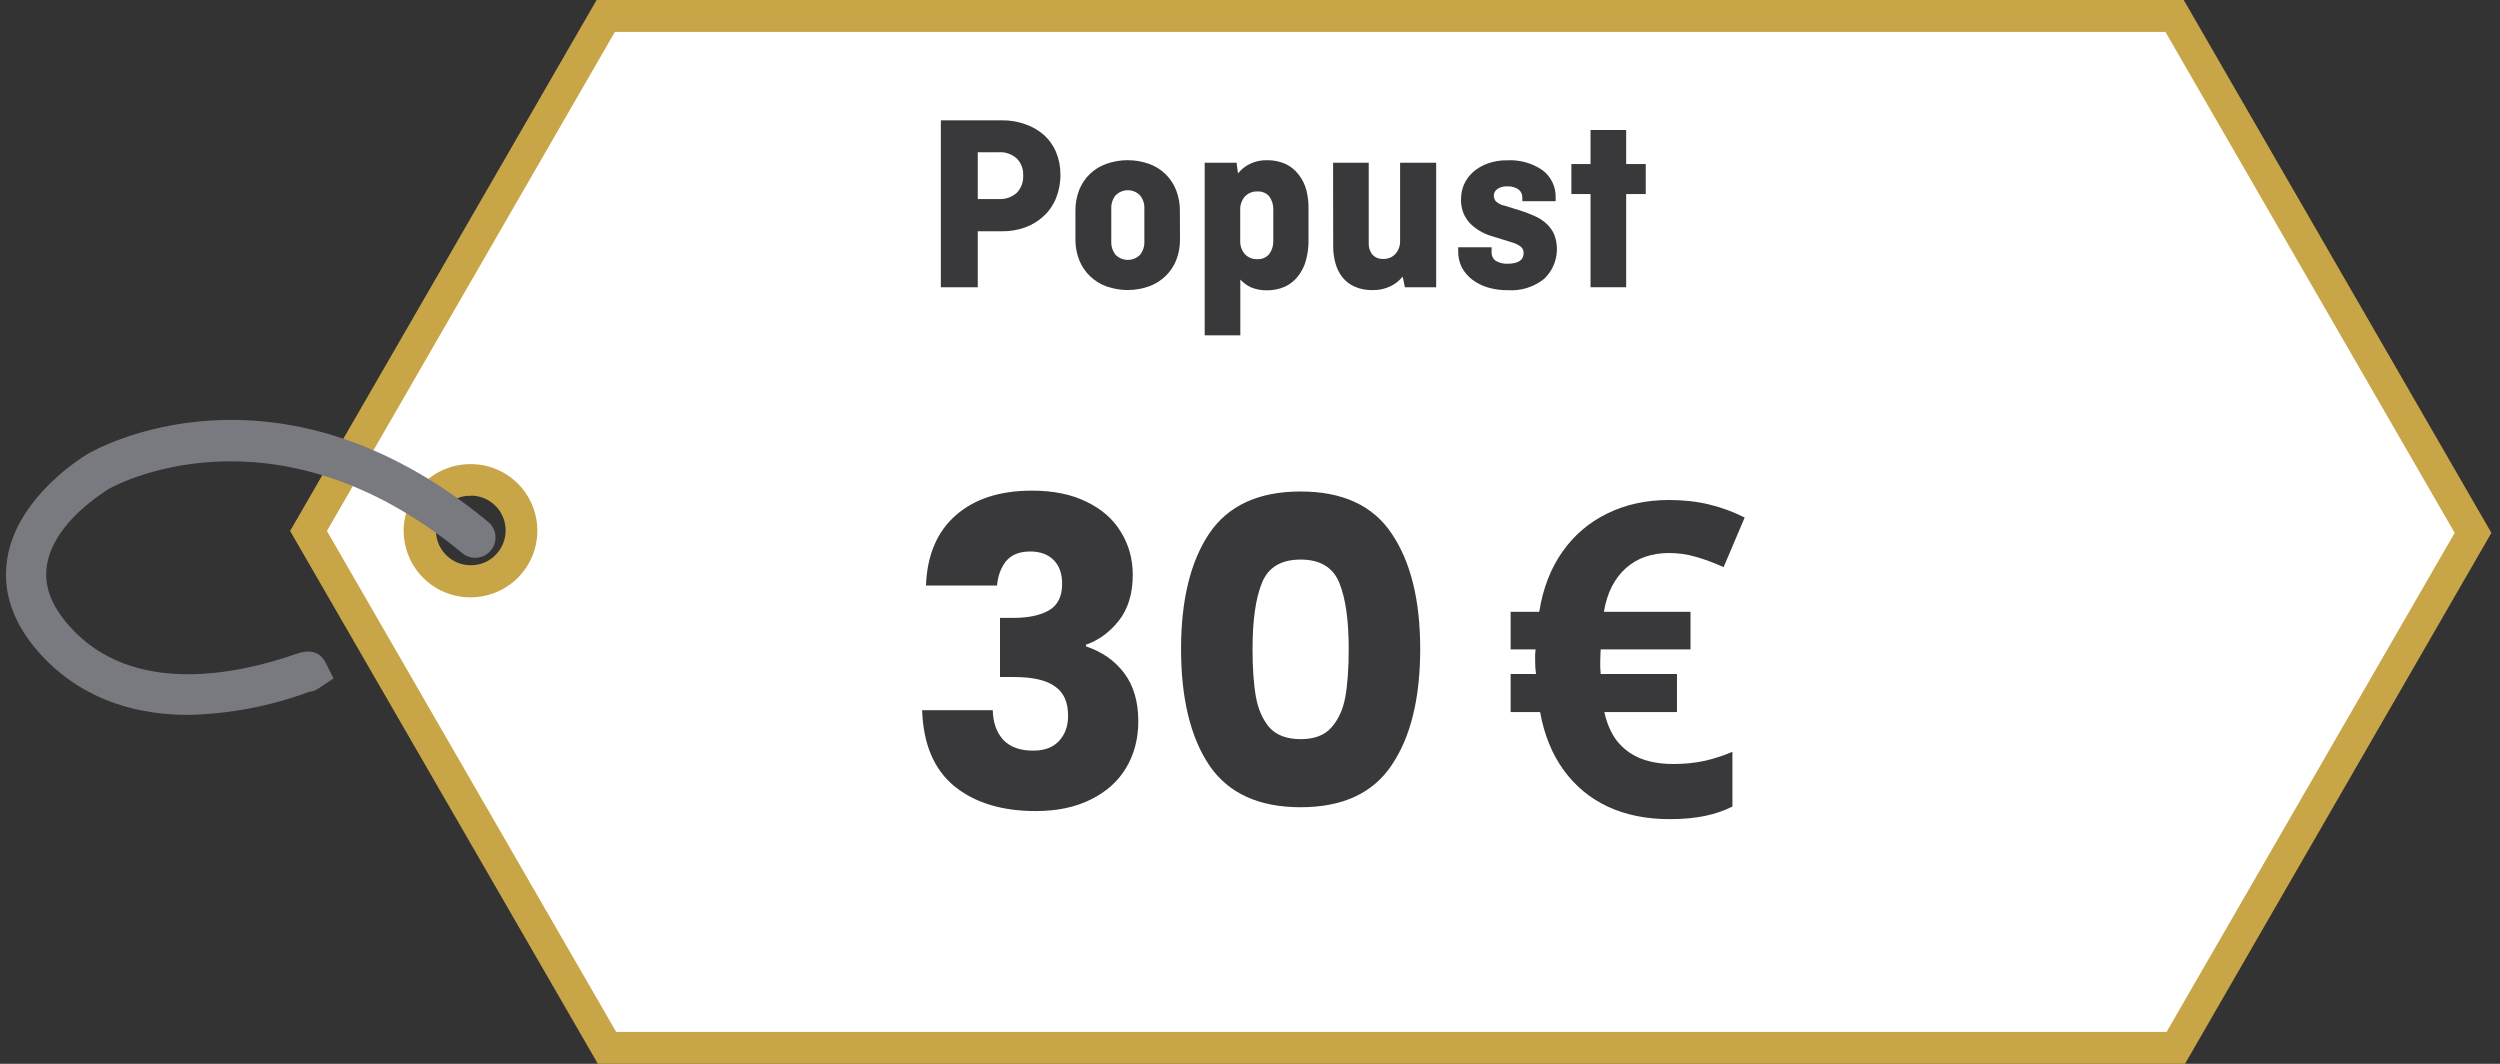 <svg width="235" height="100" viewBox="0 0 235 100" fill="none" xmlns="http://www.w3.org/2000/svg">
<rect x="0" y="0" width="235" height="100" fill="#333333" stroke="none"/>
<g clip-path="url(#clip0_156_2)">
<path d="M204.41 1.5H56.94L29 49.91L57.06 98.5H204.52L232.47 50.09L204.41 1.5ZM44.26 54.5C43.339 54.498 42.439 54.223 41.674 53.71C40.909 53.197 40.313 52.468 39.962 51.616C39.611 50.765 39.52 49.828 39.701 48.925C39.882 48.022 40.326 47.192 40.978 46.541C41.63 45.891 42.461 45.448 43.365 45.269C44.268 45.09 45.205 45.183 46.056 45.536C46.907 45.889 47.634 46.486 48.145 47.252C48.657 48.018 48.93 48.919 48.93 49.84C48.935 50.456 48.818 51.067 48.586 51.638C48.353 52.209 48.01 52.727 47.576 53.165C47.142 53.602 46.625 53.948 46.056 54.184C45.486 54.42 44.876 54.541 44.26 54.54V54.5Z" fill="white"/>
<path d="M205.39 100H56.2L27.27 49.91L56.08 0H205.27L234.19 50.09L205.39 100ZM57.92 97H203.66L230.74 50.09L203.55 3H57.8L30.73 49.91L57.92 97Z" fill="#C8A546"/>
<path d="M44.26 56.15C42.656 56.164 41.108 55.562 39.935 54.468C38.762 53.374 38.053 51.872 37.956 50.271C37.858 48.67 38.379 47.092 39.411 45.864C40.442 44.636 41.906 43.85 43.5 43.67C44.316 43.572 45.144 43.635 45.935 43.856C46.727 44.077 47.468 44.453 48.114 44.96C48.761 45.467 49.302 46.097 49.705 46.814C50.108 47.53 50.367 48.319 50.465 49.135C50.563 49.951 50.5 50.779 50.279 51.57C50.058 52.362 49.682 53.102 49.175 53.749C48.667 54.396 48.038 54.937 47.321 55.34C46.605 55.743 45.816 56.002 45 56.1C44.754 56.13 44.507 56.147 44.26 56.15ZM44.26 46.61H43.85C42.988 46.716 42.203 47.16 41.669 47.845C41.135 48.529 40.894 49.398 41 50.26C41.106 51.122 41.55 51.906 42.235 52.441C42.919 52.975 43.788 53.216 44.65 53.11C45.078 53.062 45.491 52.929 45.866 52.718C46.24 52.506 46.568 52.221 46.83 51.88C47.209 51.398 47.444 50.818 47.51 50.209C47.575 49.599 47.468 48.983 47.2 48.431C46.932 47.879 46.514 47.414 45.994 47.089C45.474 46.763 44.873 46.59 44.26 46.59V46.61Z" fill="#C8A546"/>
<path d="M17.68 67.2C11.89 67.2 7.09 65.2 3.68 61.36C1.2 58.56 0.19 55.59 0.68 52.53C1.6 46.62 8 42.82 8.24 42.67C8.95 42.25 25.94 32.58 45.88 49.05C46.074 49.209 46.234 49.404 46.353 49.625C46.471 49.846 46.544 50.088 46.569 50.338C46.593 50.587 46.569 50.839 46.496 51.078C46.423 51.318 46.304 51.541 46.145 51.735C45.986 51.929 45.791 52.089 45.57 52.207C45.349 52.325 45.107 52.399 44.858 52.424C44.608 52.448 44.357 52.423 44.117 52.351C43.877 52.278 43.654 52.159 43.46 52C25.55 37.21 10.31 45.87 10.16 46C10.01 46.13 5.06 49 4.41 53.14C4.11 55.04 4.8 56.91 6.51 58.84C12.44 65.55 22.44 63.36 27.87 61.46C29.5 60.89 30.25 61.59 30.6 62.27L31.35 63.77L29.93 64.72C29.718 64.868 29.475 64.967 29.22 65.01H29.12C25.457 66.376 21.589 67.116 17.68 67.2Z" fill="#797A80"/>
<path d="M88.44 11.31H94.18C94.93 11.3 95.675 11.425 96.38 11.68C97.019 11.898 97.61 12.238 98.12 12.68C98.62 13.127 99.013 13.681 99.27 14.3C99.548 14.968 99.687 15.686 99.68 16.41C99.689 17.166 99.549 17.917 99.27 18.62C99.016 19.259 98.623 19.832 98.12 20.3C97.62 20.773 97.027 21.137 96.38 21.37C95.675 21.625 94.93 21.75 94.18 21.74H91.91V27H88.44V11.31ZM91.91 14.31V18.71H93.91C94.213 18.727 94.517 18.683 94.804 18.582C95.091 18.481 95.354 18.324 95.58 18.12C95.785 17.903 95.945 17.647 96.048 17.367C96.151 17.087 96.196 16.788 96.18 16.49C96.195 16.198 96.15 15.906 96.046 15.632C95.943 15.359 95.784 15.109 95.58 14.9C95.354 14.696 95.091 14.539 94.804 14.438C94.517 14.336 94.213 14.293 93.91 14.31H91.91Z" fill="#39393B"/>
<path d="M110.92 22.47C110.932 23.154 110.81 23.833 110.56 24.47C110.33 25.035 109.983 25.546 109.542 25.968C109.101 26.39 108.575 26.715 108 26.92C106.706 27.378 105.294 27.378 104 26.92C103.426 26.712 102.902 26.386 102.463 25.962C102.023 25.538 101.678 25.026 101.45 24.46C101.201 23.823 101.078 23.144 101.09 22.46V19.84C101.078 19.156 101.2 18.477 101.45 17.84C101.676 17.275 102.021 16.764 102.461 16.343C102.901 15.923 103.426 15.601 104 15.4C105.294 14.943 106.706 14.943 108 15.4C108.577 15.603 109.103 15.928 109.543 16.352C109.983 16.777 110.327 17.291 110.55 17.86C110.8 18.497 110.923 19.176 110.91 19.86L110.92 22.47ZM104.46 22.71C104.442 23.163 104.587 23.606 104.87 23.96C105.175 24.261 105.587 24.43 106.015 24.43C106.444 24.43 106.855 24.261 107.16 23.96C107.443 23.606 107.589 23.163 107.57 22.71V19.6C107.589 19.151 107.443 18.71 107.16 18.36C107.01 18.209 106.832 18.088 106.636 18.006C106.439 17.924 106.228 17.882 106.015 17.882C105.802 17.882 105.591 17.924 105.395 18.006C105.198 18.088 105.02 18.209 104.87 18.36C104.587 18.71 104.442 19.151 104.46 19.6V22.71Z" fill="#39393B"/>
<path d="M116.37 16.3C116.671 15.926 117.05 15.622 117.48 15.41C117.982 15.167 118.533 15.047 119.09 15.06C119.692 15.048 120.289 15.168 120.84 15.41C121.325 15.64 121.746 15.983 122.07 16.41C122.411 16.845 122.66 17.345 122.8 17.88C122.949 18.475 123.017 19.087 123 19.7V22.62C123.006 23.245 122.925 23.867 122.76 24.47C122.62 25.005 122.371 25.505 122.03 25.94C121.706 26.367 121.285 26.71 120.8 26.94C120.249 27.183 119.652 27.302 119.05 27.29C118.55 27.297 118.053 27.201 117.59 27.01C117.214 26.832 116.874 26.584 116.59 26.28V31.52H113.24V15.3H116.24L116.37 16.3ZM118.18 18C117.962 17.99 117.744 18.028 117.542 18.111C117.34 18.194 117.159 18.32 117.01 18.48C116.717 18.825 116.563 19.267 116.58 19.72V22.64C116.563 23.093 116.717 23.535 117.01 23.88C117.159 24.04 117.34 24.166 117.542 24.249C117.744 24.332 117.962 24.37 118.18 24.36C118.393 24.374 118.606 24.338 118.802 24.255C118.999 24.171 119.173 24.043 119.31 23.88C119.571 23.52 119.705 23.084 119.69 22.64V19.7C119.705 19.256 119.571 18.82 119.31 18.46C119.171 18.301 118.996 18.176 118.8 18.096C118.604 18.016 118.391 17.983 118.18 18Z" fill="#39393B"/>
<path d="M125.31 15.3H128.66V22.86C128.64 23.246 128.761 23.626 129 23.93C129.128 24.066 129.283 24.173 129.455 24.244C129.628 24.315 129.814 24.347 130 24.34C130.22 24.351 130.439 24.313 130.643 24.23C130.847 24.148 131.03 24.021 131.18 23.86C131.473 23.515 131.627 23.073 131.61 22.62V15.3H135V27H132.06L131.85 26C131.54 26.386 131.147 26.697 130.7 26.91C130.179 27.159 129.607 27.282 129.03 27.27C128.454 27.286 127.88 27.177 127.35 26.95C126.902 26.758 126.507 26.459 126.2 26.08C125.892 25.693 125.668 25.247 125.54 24.77C125.386 24.227 125.312 23.664 125.32 23.1L125.31 15.3Z" fill="#39393B"/>
<path d="M140.21 23.24V23.69C140.199 23.851 140.23 24.012 140.3 24.158C140.37 24.303 140.477 24.428 140.61 24.52C140.943 24.714 141.325 24.808 141.71 24.79C142.71 24.79 143.22 24.45 143.22 23.79C143.223 23.682 143.203 23.574 143.162 23.474C143.121 23.375 143.059 23.284 142.98 23.21C142.732 23.014 142.446 22.871 142.14 22.79L140.14 22.17C139.381 21.939 138.693 21.519 138.14 20.95C137.864 20.643 137.651 20.285 137.513 19.895C137.376 19.505 137.317 19.092 137.34 18.68C137.34 18.215 137.435 17.756 137.62 17.33C137.819 16.888 138.109 16.493 138.47 16.17C138.872 15.819 139.337 15.547 139.84 15.37C140.417 15.162 141.027 15.06 141.64 15.07C142.833 14.997 144.015 15.324 145 16C145.402 16.304 145.724 16.702 145.939 17.158C146.153 17.615 146.253 18.116 146.23 18.62V18.91H143.1V18.57C143.105 18.424 143.075 18.279 143.012 18.146C142.95 18.014 142.856 17.899 142.74 17.81C142.433 17.598 142.063 17.496 141.69 17.52C141.363 17.5 141.037 17.584 140.76 17.76C140.652 17.829 140.564 17.926 140.504 18.04C140.444 18.154 140.416 18.281 140.42 18.41C140.429 18.586 140.488 18.756 140.59 18.9C140.825 19.131 141.125 19.284 141.45 19.34L143 19.82C143.43 19.958 143.85 20.122 144.26 20.31C144.655 20.48 145.02 20.713 145.34 21C145.65 21.282 145.902 21.621 146.08 22C146.364 22.717 146.426 23.502 146.259 24.254C146.091 25.007 145.701 25.692 145.14 26.22C144.184 26.98 142.979 27.358 141.76 27.28C141.125 27.288 140.492 27.204 139.88 27.03C139.35 26.877 138.853 26.63 138.41 26.3C137.998 25.989 137.657 25.594 137.41 25.14C137.178 24.667 137.062 24.146 137.07 23.62V23.24H140.21Z" fill="#39393B"/>
<path d="M147.71 15.42H149.51V12.22H152.86V15.42H154.7V18.24H152.86V27H149.51V18.24H147.71V15.42Z" fill="#39393B"/>
<path d="M156.889 47C158.249 47 159.508 47.141 160.667 47.422C161.825 47.703 162.936 48.112 164 48.648L162.02 53.309C161.091 52.894 160.222 52.573 159.414 52.345C158.606 52.104 157.764 51.983 156.889 51.983C156.067 51.983 155.313 52.104 154.626 52.345C153.953 52.586 153.354 52.941 152.828 53.41C152.303 53.879 151.865 54.455 151.515 55.138C151.165 55.821 150.916 56.611 150.768 57.509H158.909V61.045H150.465C150.465 61.139 150.458 61.28 150.444 61.468C150.431 61.655 150.424 61.869 150.424 62.111C150.424 62.325 150.424 62.532 150.424 62.733C150.438 62.921 150.451 63.129 150.465 63.356H157.636V66.933H150.808C151.037 67.991 151.428 68.889 151.98 69.626C152.545 70.349 153.273 70.898 154.162 71.273C155.051 71.635 156.094 71.816 157.293 71.816C158.357 71.816 159.347 71.715 160.263 71.514C161.178 71.3 162.04 71.019 162.848 70.671V75.814C162.081 76.203 161.219 76.498 160.263 76.699C159.306 76.9 158.195 77 156.929 77C154.774 77 152.848 76.612 151.152 75.835C149.468 75.044 148.081 73.899 146.99 72.398C145.899 70.898 145.158 69.076 144.768 66.933H142V63.356H144.384C144.37 63.209 144.35 63.021 144.323 62.794C144.31 62.553 144.303 62.325 144.303 62.111C144.303 61.91 144.303 61.715 144.303 61.528C144.316 61.327 144.33 61.166 144.343 61.045H142V57.509H144.687C145.037 55.312 145.764 53.43 146.869 51.863C147.973 50.295 149.38 49.096 151.091 48.266C152.801 47.422 154.734 47 156.889 47Z" fill="#39393B"/>
<path d="M87.04 55.04C87.147 52.187 88.08 49.987 89.84 48.44C91.6 46.893 93.987 46.12 97 46.12C99 46.12 100.707 46.467 102.12 47.16C103.56 47.853 104.64 48.8 105.36 50C106.107 51.2 106.48 52.547 106.48 54.04C106.48 55.8 106.04 57.24 105.16 58.36C104.28 59.453 103.253 60.2 102.08 60.6V60.76C103.6 61.267 104.8 62.107 105.68 63.28C106.56 64.453 107 65.96 107 67.8C107 69.453 106.613 70.92 105.84 72.2C105.093 73.453 103.987 74.44 102.52 75.16C101.08 75.88 99.36 76.24 97.36 76.24C94.16 76.24 91.6 75.453 89.68 73.88C87.787 72.307 86.787 69.933 86.68 66.76H93.32C93.347 67.933 93.68 68.867 94.32 69.56C94.96 70.227 95.893 70.56 97.12 70.56C98.16 70.56 98.96 70.267 99.52 69.68C100.107 69.067 100.4 68.267 100.4 67.28C100.4 66 99.987 65.08 99.16 64.52C98.36 63.933 97.067 63.64 95.28 63.64H94V58.08H95.28C96.64 58.08 97.733 57.853 98.56 57.4C99.413 56.92 99.84 56.08 99.84 54.88C99.84 53.92 99.573 53.173 99.04 52.64C98.507 52.107 97.773 51.84 96.84 51.84C95.827 51.84 95.067 52.147 94.56 52.76C94.08 53.373 93.8 54.133 93.72 55.04H87.04ZM111.019 61C111.019 56.413 111.899 52.8 113.659 50.16C115.445 47.52 118.312 46.2 122.259 46.2C126.205 46.2 129.059 47.52 130.819 50.16C132.605 52.8 133.499 56.413 133.499 61C133.499 65.64 132.605 69.28 130.819 71.92C129.059 74.56 126.205 75.88 122.259 75.88C118.312 75.88 115.445 74.56 113.659 71.92C111.899 69.28 111.019 65.64 111.019 61ZM126.779 61C126.779 58.307 126.485 56.24 125.899 54.8C125.312 53.333 124.099 52.6 122.259 52.6C120.419 52.6 119.205 53.333 118.619 54.8C118.032 56.24 117.739 58.307 117.739 61C117.739 62.813 117.845 64.32 118.059 65.52C118.272 66.693 118.699 67.653 119.339 68.4C120.005 69.12 120.979 69.48 122.259 69.48C123.539 69.48 124.499 69.12 125.139 68.4C125.805 67.653 126.245 66.693 126.459 65.52C126.672 64.32 126.779 62.813 126.779 61Z" fill="#39393B"/>
</g>
<defs>
<clipPath id="clip0_156_2">
<rect width="235" height="100" fill="white"/>
</clipPath>
</defs>
</svg>
